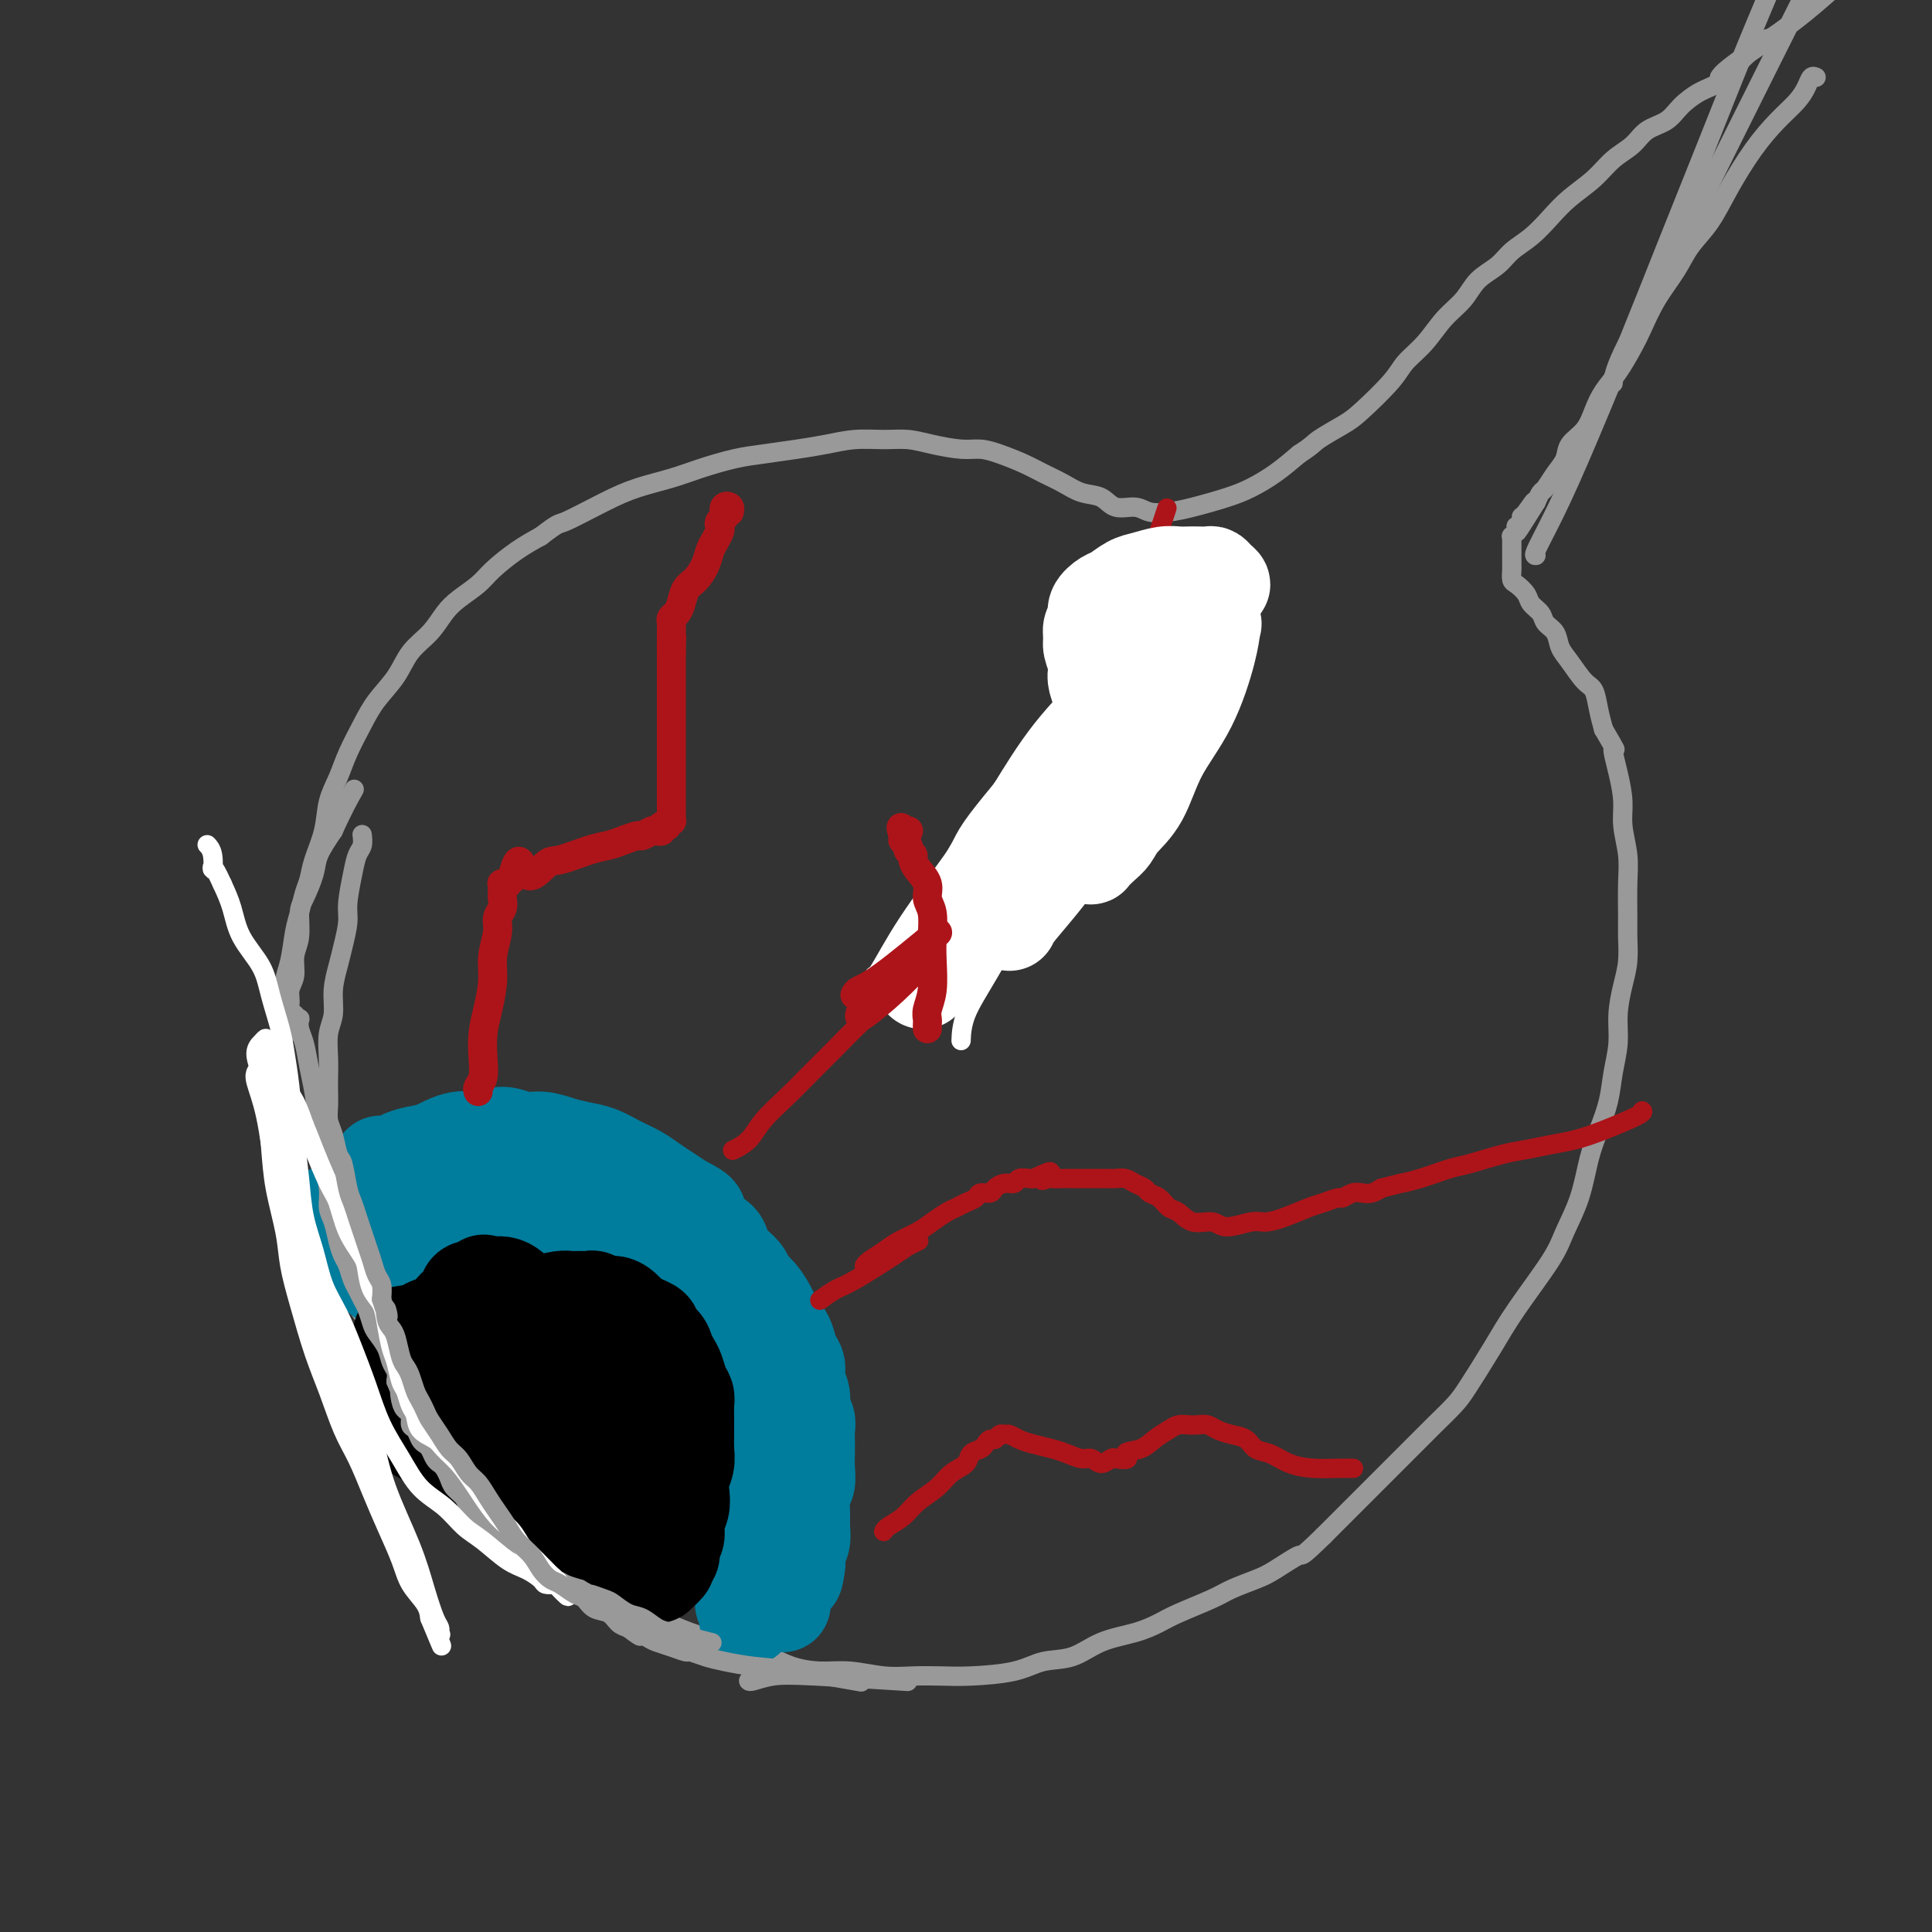 <svg viewBox='0 0 400 400' version='1.1' xmlns='http://www.w3.org/2000/svg' xmlns:xlink='http://www.w3.org/1999/xlink'><rect x="0" y="0" width="400" height="400" fill="#333333" stroke="none"/><g fill='none' stroke='#999999' stroke-width='4' stroke-linecap='round' stroke-linejoin='round'><path d='M58,211c0.032,0.193 0.064,0.385 0,0c-0.064,-0.385 -0.224,-1.348 0,-2c0.224,-0.652 0.834,-0.991 1,-2c0.166,-1.009 -0.110,-2.686 0,-4c0.110,-1.314 0.607,-2.266 1,-4c0.393,-1.734 0.682,-4.251 1,-6c0.318,-1.749 0.667,-2.731 1,-4c0.333,-1.269 0.652,-2.824 1,-4c0.348,-1.176 0.726,-1.973 1,-3c0.274,-1.027 0.443,-2.285 1,-4c0.557,-1.715 1.503,-3.886 2,-6c0.497,-2.114 0.543,-4.171 1,-6c0.457,-1.829 1.323,-3.429 2,-5c0.677,-1.571 1.166,-3.112 2,-5c0.834,-1.888 2.012,-4.121 3,-6c0.988,-1.879 1.787,-3.402 3,-5c1.213,-1.598 2.841,-3.270 4,-5c1.159,-1.730 1.851,-3.516 3,-5c1.149,-1.484 2.756,-2.665 4,-4c1.244,-1.335 2.124,-2.826 3,-4c0.876,-1.174 1.749,-2.033 3,-3c1.251,-0.967 2.882,-2.043 4,-3c1.118,-0.957 1.724,-1.796 3,-3c1.276,-1.204 3.222,-2.773 5,-4c1.778,-1.227 3.389,-2.114 5,-3'/><path d='M112,111c3.829,-2.954 3.403,-2.338 5,-3c1.597,-0.662 5.217,-2.601 8,-4c2.783,-1.399 4.731,-2.259 7,-3c2.269,-0.741 4.861,-1.365 7,-2c2.139,-0.635 3.827,-1.283 6,-2c2.173,-0.717 4.831,-1.502 7,-2c2.169,-0.498 3.850,-0.708 6,-1c2.150,-0.292 4.770,-0.668 7,-1c2.230,-0.332 4.072,-0.622 6,-1c1.928,-0.378 3.944,-0.843 6,-1c2.056,-0.157 4.153,-0.004 6,0c1.847,0.004 3.444,-0.140 5,0c1.556,0.140 3.070,0.565 5,1c1.930,0.435 4.277,0.879 6,1c1.723,0.121 2.824,-0.081 4,0c1.176,0.081 2.428,0.446 4,1c1.572,0.554 3.464,1.299 5,2c1.536,0.701 2.717,1.358 4,2c1.283,0.642 2.668,1.267 4,2c1.332,0.733 2.610,1.573 4,2c1.390,0.427 2.892,0.441 4,1c1.108,0.559 1.823,1.664 3,2c1.177,0.336 2.817,-0.098 4,0c1.183,0.098 1.908,0.729 3,1c1.092,0.271 2.553,0.184 4,0c1.447,-0.184 2.882,-0.464 5,-1c2.118,-0.536 4.918,-1.329 7,-2c2.082,-0.671 3.445,-1.219 5,-2c1.555,-0.781 3.301,-1.795 5,-3c1.699,-1.205 3.349,-2.603 5,-4'/><path d='M269,94c2.964,-1.916 2.876,-2.206 4,-3c1.124,-0.794 3.462,-2.090 5,-3c1.538,-0.910 2.276,-1.433 4,-3c1.724,-1.567 4.433,-4.179 6,-6c1.567,-1.821 1.993,-2.851 3,-4c1.007,-1.149 2.594,-2.418 4,-4c1.406,-1.582 2.630,-3.477 4,-5c1.370,-1.523 2.887,-2.675 4,-4c1.113,-1.325 1.823,-2.822 3,-4c1.177,-1.178 2.820,-2.037 4,-3c1.180,-0.963 1.897,-2.031 3,-3c1.103,-0.969 2.590,-1.838 4,-3c1.410,-1.162 2.741,-2.618 4,-4c1.259,-1.382 2.447,-2.692 4,-4c1.553,-1.308 3.473,-2.615 5,-4c1.527,-1.385 2.662,-2.849 4,-4c1.338,-1.151 2.878,-1.989 4,-3c1.122,-1.011 1.826,-2.195 3,-3c1.174,-0.805 2.818,-1.231 4,-2c1.182,-0.769 1.902,-1.882 3,-3c1.098,-1.118 2.574,-2.240 4,-3c1.426,-0.760 2.801,-1.159 4,-2c1.199,-0.841 2.223,-2.124 3,-3c0.777,-0.876 1.307,-1.345 2,-2c0.693,-0.655 1.548,-1.496 2,-2c0.452,-0.504 0.499,-0.671 1,-1c0.501,-0.329 1.455,-0.820 2,-1c0.545,-0.180 0.682,-0.048 1,0c0.318,0.048 0.816,0.013 1,0c0.184,-0.013 0.052,-0.004 0,0c-0.052,0.004 -0.026,0.002 0,0'/><path d='M376,16c-0.346,-0.159 -0.692,-0.317 -1,0c-0.308,0.317 -0.578,1.111 -1,2c-0.422,0.889 -0.997,1.875 -2,3c-1.003,1.125 -2.436,2.390 -4,4c-1.564,1.610 -3.261,3.566 -5,6c-1.739,2.434 -3.522,5.345 -5,8c-1.478,2.655 -2.651,5.053 -4,7c-1.349,1.947 -2.874,3.443 -4,5c-1.126,1.557 -1.851,3.175 -3,5c-1.149,1.825 -2.720,3.856 -4,6c-1.280,2.144 -2.269,4.400 -3,6c-0.731,1.600 -1.206,2.543 -2,4c-0.794,1.457 -1.908,3.429 -3,5c-1.092,1.571 -2.162,2.742 -3,4c-0.838,1.258 -1.446,2.605 -2,4c-0.554,1.395 -1.055,2.840 -2,4c-0.945,1.160 -2.333,2.036 -3,3c-0.667,0.964 -0.612,2.015 -1,3c-0.388,0.985 -1.217,1.903 -2,3c-0.783,1.097 -1.518,2.372 -2,3c-0.482,0.628 -0.709,0.608 -1,1c-0.291,0.392 -0.645,1.196 -1,2'/><path d='M318,104c-7.145,11.472 -2.507,3.652 -1,1c1.507,-2.652 -0.118,-0.137 -1,1c-0.882,1.137 -1.020,0.896 -1,1c0.020,0.104 0.198,0.554 0,1c-0.198,0.446 -0.771,0.889 -1,1c-0.229,0.111 -0.114,-0.111 0,0c0.114,0.111 0.227,0.555 0,1c-0.227,0.445 -0.793,0.893 -1,1c-0.207,0.107 -0.056,-0.126 0,0c0.056,0.126 0.015,0.612 0,1c-0.015,0.388 -0.004,0.677 0,1c0.004,0.323 0.001,0.678 0,1c-0.001,0.322 -0.000,0.610 0,1c0.000,0.390 -0.000,0.882 0,1c0.000,0.118 0.002,-0.138 0,0c-0.002,0.138 -0.008,0.670 0,1c0.008,0.330 0.028,0.459 0,1c-0.028,0.541 -0.106,1.496 0,2c0.106,0.504 0.394,0.558 1,1c0.606,0.442 1.528,1.272 2,2c0.472,0.728 0.493,1.353 1,2c0.507,0.647 1.500,1.316 2,2c0.500,0.684 0.508,1.385 1,2c0.492,0.615 1.469,1.146 2,2c0.531,0.854 0.614,2.030 1,3c0.386,0.970 1.073,1.732 2,3c0.927,1.268 2.094,3.041 3,4c0.906,0.959 1.552,1.104 2,2c0.448,0.896 0.700,2.542 1,4c0.300,1.458 0.650,2.729 1,4'/><path d='M332,151c3.349,5.789 2.222,3.762 2,4c-0.222,0.238 0.462,2.742 1,5c0.538,2.258 0.929,4.271 1,6c0.071,1.729 -0.177,3.174 0,5c0.177,1.826 0.780,4.031 1,6c0.220,1.969 0.056,3.701 0,6c-0.056,2.299 -0.005,5.166 0,7c0.005,1.834 -0.036,2.635 0,4c0.036,1.365 0.150,3.294 0,5c-0.150,1.706 -0.564,3.189 -1,5c-0.436,1.811 -0.893,3.950 -1,6c-0.107,2.050 0.137,4.012 0,6c-0.137,1.988 -0.654,4.003 -1,6c-0.346,1.997 -0.519,3.976 -1,6c-0.481,2.024 -1.269,4.094 -2,6c-0.731,1.906 -1.406,3.649 -2,6c-0.594,2.351 -1.108,5.311 -2,8c-0.892,2.689 -2.161,5.108 -3,7c-0.839,1.892 -1.248,3.257 -3,6c-1.752,2.743 -4.846,6.863 -7,10c-2.154,3.137 -3.366,5.290 -5,8c-1.634,2.710 -3.690,5.978 -5,8c-1.310,2.022 -1.876,2.799 -3,4c-1.124,1.201 -2.807,2.827 -4,4c-1.193,1.173 -1.897,1.892 -3,3c-1.103,1.108 -2.605,2.606 -4,4c-1.395,1.394 -2.683,2.683 -4,4c-1.317,1.317 -2.662,2.662 -4,4c-1.338,1.338 -2.668,2.668 -4,4c-1.332,1.332 -2.666,2.666 -4,4'/><path d='M274,318c-5.052,4.926 -4.182,3.742 -5,4c-0.818,0.258 -3.325,1.960 -5,3c-1.675,1.040 -2.520,1.419 -4,2c-1.480,0.581 -3.597,1.363 -5,2c-1.403,0.637 -2.093,1.128 -4,2c-1.907,0.872 -5.033,2.125 -7,3c-1.967,0.875 -2.777,1.371 -4,2c-1.223,0.629 -2.861,1.390 -5,2c-2.139,0.610 -4.781,1.067 -7,2c-2.219,0.933 -4.016,2.341 -6,3c-1.984,0.659 -4.154,0.569 -6,1c-1.846,0.431 -3.369,1.385 -6,2c-2.631,0.615 -6.369,0.893 -9,1c-2.631,0.107 -4.155,0.043 -6,0c-1.845,-0.043 -4.012,-0.066 -6,0c-1.988,0.066 -3.798,0.221 -6,0c-2.202,-0.221 -4.797,-0.818 -7,-1c-2.203,-0.182 -4.012,0.050 -6,0c-1.988,-0.050 -4.153,-0.383 -6,-1c-1.847,-0.617 -3.376,-1.520 -5,-2c-1.624,-0.480 -3.342,-0.537 -5,-1c-1.658,-0.463 -3.257,-1.331 -5,-2c-1.743,-0.669 -3.631,-1.140 -6,-2c-2.369,-0.860 -5.220,-2.110 -7,-3c-1.780,-0.890 -2.488,-1.420 -4,-2c-1.512,-0.580 -3.828,-1.211 -6,-2c-2.172,-0.789 -4.201,-1.737 -6,-3c-1.799,-1.263 -3.369,-2.840 -5,-4c-1.631,-1.160 -3.323,-1.903 -5,-3c-1.677,-1.097 -3.338,-2.549 -5,-4'/><path d='M122,322c0.074,0.093 0.149,0.187 0,0c-0.149,-0.187 -0.521,-0.654 -1,-1c-0.479,-0.346 -1.066,-0.572 -2,-1c-0.934,-0.428 -2.217,-1.059 -4,-2c-1.783,-0.941 -4.066,-2.191 -6,-3c-1.934,-0.809 -3.519,-1.175 -5,-2c-1.481,-0.825 -2.858,-2.109 -4,-3c-1.142,-0.891 -2.050,-1.390 -3,-2c-0.950,-0.610 -1.941,-1.331 -3,-2c-1.059,-0.669 -2.186,-1.284 -3,-2c-0.814,-0.716 -1.316,-1.531 -2,-2c-0.684,-0.469 -1.549,-0.593 -2,-1c-0.451,-0.407 -0.488,-1.099 -1,-2c-0.512,-0.901 -1.499,-2.013 -2,-3c-0.501,-0.987 -0.515,-1.849 -1,-3c-0.485,-1.151 -1.439,-2.590 -2,-4c-0.561,-1.410 -0.728,-2.790 -1,-4c-0.272,-1.210 -0.650,-2.249 -1,-3c-0.350,-0.751 -0.674,-1.215 -1,-2c-0.326,-0.785 -0.654,-1.891 -1,-3c-0.346,-1.109 -0.708,-2.222 -1,-3c-0.292,-0.778 -0.512,-1.222 -1,-2c-0.488,-0.778 -1.244,-1.889 -2,-3'/><path d='M73,269c-2.207,-4.790 -1.225,-1.765 -1,-1c0.225,0.765 -0.307,-0.729 -1,-2c-0.693,-1.271 -1.548,-2.318 -2,-3c-0.452,-0.682 -0.502,-1.001 -1,-2c-0.498,-0.999 -1.444,-2.680 -2,-4c-0.556,-1.320 -0.723,-2.278 -1,-3c-0.277,-0.722 -0.665,-1.207 -1,-2c-0.335,-0.793 -0.616,-1.892 -1,-3c-0.384,-1.108 -0.872,-2.224 -1,-3c-0.128,-0.776 0.105,-1.212 0,-2c-0.105,-0.788 -0.549,-1.928 -1,-3c-0.451,-1.072 -0.909,-2.075 -1,-3c-0.091,-0.925 0.186,-1.774 0,-3c-0.186,-1.226 -0.836,-2.831 -1,-4c-0.164,-1.169 0.156,-1.902 0,-3c-0.156,-1.098 -0.789,-2.562 -1,-4c-0.211,-1.438 0.000,-2.849 0,-4c-0.000,-1.151 -0.211,-2.041 0,-3c0.211,-0.959 0.845,-1.988 1,-3c0.155,-1.012 -0.170,-2.006 0,-3c0.170,-0.994 0.834,-1.986 1,-3c0.166,-1.014 -0.166,-2.050 0,-3c0.166,-0.950 0.831,-1.813 1,-3c0.169,-1.187 -0.158,-2.698 0,-4c0.158,-1.302 0.800,-2.395 1,-4c0.200,-1.605 -0.043,-3.723 0,-5c0.043,-1.277 0.372,-1.713 1,-3c0.628,-1.287 1.554,-3.423 2,-5c0.446,-1.577 0.413,-2.593 1,-4c0.587,-1.407 1.793,-3.203 3,-5'/><path d='M69,172c1.978,-4.422 3.422,-6.978 4,-8c0.578,-1.022 0.289,-0.511 0,0'/></g>
<g fill='none' stroke='#007C9C' stroke-width='20' stroke-linecap='round' stroke-linejoin='round'><path d='M79,241c-0.184,-0.023 -0.368,-0.046 0,0c0.368,0.046 1.286,0.162 2,0c0.714,-0.162 1.222,-0.602 2,-1c0.778,-0.398 1.824,-0.752 3,-1c1.176,-0.248 2.481,-0.388 4,-1c1.519,-0.612 3.252,-1.696 5,-2c1.748,-0.304 3.510,0.170 5,0c1.490,-0.170 2.709,-0.985 4,-1c1.291,-0.015 2.655,0.769 4,1c1.345,0.231 2.669,-0.090 4,0c1.331,0.090 2.667,0.590 4,1c1.333,0.410 2.664,0.729 4,1c1.336,0.271 2.679,0.495 4,1c1.321,0.505 2.622,1.290 4,2c1.378,0.710 2.833,1.345 4,2c1.167,0.655 2.045,1.330 3,2c0.955,0.670 1.987,1.334 3,2c1.013,0.666 2.006,1.333 3,2'/><path d='M141,249c5.091,2.530 3.317,2.354 3,3c-0.317,0.646 0.822,2.112 2,3c1.178,0.888 2.395,1.197 3,2c0.605,0.803 0.599,2.101 1,3c0.401,0.899 1.211,1.400 2,2c0.789,0.600 1.558,1.300 2,2c0.442,0.700 0.556,1.399 1,2c0.444,0.601 1.218,1.104 2,2c0.782,0.896 1.571,2.183 2,3c0.429,0.817 0.497,1.162 1,2c0.503,0.838 1.440,2.167 2,3c0.560,0.833 0.743,1.170 1,2c0.257,0.830 0.590,2.151 1,3c0.410,0.849 0.898,1.224 1,2c0.102,0.776 -0.183,1.951 0,3c0.183,1.049 0.834,1.971 1,3c0.166,1.029 -0.151,2.166 0,3c0.151,0.834 0.772,1.367 1,2c0.228,0.633 0.062,1.367 0,2c-0.062,0.633 -0.020,1.165 0,2c0.020,0.835 0.020,1.974 0,3c-0.020,1.026 -0.058,1.940 0,3c0.058,1.060 0.213,2.266 0,3c-0.213,0.734 -0.793,0.997 -1,2c-0.207,1.003 -0.041,2.745 0,4c0.041,1.255 -0.041,2.024 0,3c0.041,0.976 0.207,2.158 0,3c-0.207,0.842 -0.786,1.342 -1,2c-0.214,0.658 -0.061,1.474 0,2c0.061,0.526 0.031,0.763 0,1'/><path d='M165,324c-0.531,4.493 -0.859,1.725 -1,1c-0.141,-0.725 -0.094,0.594 0,1c0.094,0.406 0.235,-0.101 0,0c-0.235,0.101 -0.848,0.811 -1,1c-0.152,0.189 0.155,-0.142 0,0c-0.155,0.142 -0.774,0.756 -1,1c-0.226,0.244 -0.061,0.118 0,0c0.061,-0.118 0.016,-0.229 0,0c-0.016,0.229 -0.004,0.797 0,1c0.004,0.203 0.001,0.039 0,0c-0.001,-0.039 -0.000,0.046 0,0c0.000,-0.046 0.000,-0.222 0,0c-0.000,0.222 -0.000,0.843 0,1c0.000,0.157 0.000,-0.150 0,0c-0.000,0.150 -0.000,0.758 0,1c0.000,0.242 -0.000,0.118 0,0c0.000,-0.118 0.000,-0.232 0,0c-0.000,0.232 -0.000,0.809 0,1c0.000,0.191 0.000,-0.003 0,0c-0.000,0.003 -0.001,0.203 0,0c0.001,-0.203 0.003,-0.807 0,-1c-0.003,-0.193 -0.011,0.027 0,0c0.011,-0.027 0.042,-0.299 0,-1c-0.042,-0.701 -0.155,-1.829 0,-3c0.155,-1.171 0.578,-2.386 1,-4c0.422,-1.614 0.842,-3.629 1,-5c0.158,-1.371 0.053,-2.100 0,-3c-0.053,-0.900 -0.053,-1.973 0,-3c0.053,-1.027 0.158,-2.008 0,-3c-0.158,-0.992 -0.579,-1.996 -1,-3'/><path d='M163,306c0.202,-4.413 0.206,-3.444 0,-4c-0.206,-0.556 -0.621,-2.636 -1,-4c-0.379,-1.364 -0.720,-2.011 -1,-3c-0.280,-0.989 -0.498,-2.320 -1,-4c-0.502,-1.680 -1.286,-3.710 -2,-5c-0.714,-1.290 -1.357,-1.840 -2,-3c-0.643,-1.160 -1.284,-2.931 -2,-4c-0.716,-1.069 -1.505,-1.437 -2,-2c-0.495,-0.563 -0.695,-1.319 -1,-2c-0.305,-0.681 -0.715,-1.285 -1,-2c-0.285,-0.715 -0.447,-1.542 -1,-2c-0.553,-0.458 -1.499,-0.546 -2,-1c-0.501,-0.454 -0.557,-1.272 -1,-2c-0.443,-0.728 -1.272,-1.364 -2,-2c-0.728,-0.636 -1.353,-1.272 -2,-2c-0.647,-0.728 -1.314,-1.547 -2,-2c-0.686,-0.453 -1.390,-0.541 -2,-1c-0.610,-0.459 -1.126,-1.289 -2,-2c-0.874,-0.711 -2.106,-1.304 -3,-2c-0.894,-0.696 -1.451,-1.497 -2,-2c-0.549,-0.503 -1.092,-0.708 -2,-1c-0.908,-0.292 -2.183,-0.670 -3,-1c-0.817,-0.330 -1.178,-0.610 -2,-1c-0.822,-0.390 -2.107,-0.889 -3,-1c-0.893,-0.111 -1.396,0.166 -2,0c-0.604,-0.166 -1.311,-0.777 -2,-1c-0.689,-0.223 -1.360,-0.060 -2,0c-0.640,0.060 -1.249,0.016 -2,0c-0.751,-0.016 -1.643,-0.005 -3,0c-1.357,0.005 -3.178,0.002 -5,0'/><path d='M105,250c-2.945,0.006 -2.308,0.523 -3,1c-0.692,0.477 -2.713,0.916 -4,1c-1.287,0.084 -1.840,-0.188 -3,0c-1.160,0.188 -2.927,0.835 -4,1c-1.073,0.165 -1.453,-0.152 -2,0c-0.547,0.152 -1.261,0.773 -2,1c-0.739,0.227 -1.505,0.061 -2,0c-0.495,-0.061 -0.721,-0.017 -1,0c-0.279,0.017 -0.611,0.006 -1,0c-0.389,-0.006 -0.836,-0.005 -1,0c-0.164,0.005 -0.045,0.016 0,0c0.045,-0.016 0.015,-0.060 0,0c-0.015,0.060 -0.015,0.223 0,0c0.015,-0.223 0.044,-0.834 0,-1c-0.044,-0.166 -0.161,0.111 0,0c0.161,-0.111 0.599,-0.611 1,-1c0.401,-0.389 0.766,-0.667 1,-1c0.234,-0.333 0.338,-0.720 1,-1c0.662,-0.280 1.884,-0.452 3,-1c1.116,-0.548 2.128,-1.471 3,-2c0.872,-0.529 1.605,-0.664 3,-1c1.395,-0.336 3.454,-0.874 5,-1c1.546,-0.126 2.580,0.161 4,0c1.420,-0.161 3.226,-0.771 5,-1c1.774,-0.229 3.516,-0.077 5,0c1.484,0.077 2.710,0.079 4,0c1.290,-0.079 2.645,-0.238 4,0c1.355,0.238 2.711,0.872 4,1c1.289,0.128 2.511,-0.249 4,0c1.489,0.249 3.244,1.125 5,2'/><path d='M134,247c5.938,0.506 3.282,0.771 3,1c-0.282,0.229 1.811,0.420 3,1c1.189,0.580 1.473,1.547 2,2c0.527,0.453 1.297,0.392 2,1c0.703,0.608 1.339,1.885 2,3c0.661,1.115 1.346,2.067 2,3c0.654,0.933 1.277,1.848 2,3c0.723,1.152 1.545,2.540 2,4c0.455,1.460 0.541,2.991 1,4c0.459,1.009 1.290,1.495 2,3c0.710,1.505 1.301,4.030 2,6c0.699,1.970 1.508,3.386 2,5c0.492,1.614 0.667,3.424 1,5c0.333,1.576 0.822,2.916 1,4c0.178,1.084 0.044,1.911 0,3c-0.044,1.089 0.003,2.440 0,4c-0.003,1.560 -0.056,3.328 0,5c0.056,1.672 0.221,3.249 0,5c-0.221,1.751 -0.829,3.676 -1,5c-0.171,1.324 0.094,2.045 0,3c-0.094,0.955 -0.546,2.142 -1,3c-0.454,0.858 -0.910,1.385 -1,2c-0.090,0.615 0.187,1.316 0,2c-0.187,0.684 -0.839,1.350 -1,2c-0.161,0.650 0.167,1.284 0,2c-0.167,0.716 -0.829,1.515 -1,2c-0.171,0.485 0.150,0.656 0,1c-0.150,0.344 -0.771,0.862 -1,1c-0.229,0.138 -0.065,-0.103 0,0c0.065,0.103 0.033,0.552 0,1'/><path d='M155,333c-0.866,3.776 -0.032,1.217 0,0c0.032,-1.217 -0.738,-1.091 -1,-1c-0.262,0.091 -0.015,0.147 0,0c0.015,-0.147 -0.204,-0.496 0,-1c0.204,-0.504 0.829,-1.162 1,-2c0.171,-0.838 -0.112,-1.857 0,-3c0.112,-1.143 0.618,-2.409 1,-4c0.382,-1.591 0.640,-3.507 1,-5c0.360,-1.493 0.823,-2.561 1,-4c0.177,-1.439 0.069,-3.247 0,-5c-0.069,-1.753 -0.099,-3.450 0,-6c0.099,-2.550 0.326,-5.952 0,-9c-0.326,-3.048 -1.205,-5.741 -2,-8c-0.795,-2.259 -1.508,-4.085 -2,-6c-0.492,-1.915 -0.765,-3.920 -1,-5c-0.235,-1.080 -0.432,-1.234 -1,-2c-0.568,-0.766 -1.506,-2.144 -2,-3c-0.494,-0.856 -0.544,-1.189 -1,-2c-0.456,-0.811 -1.318,-2.100 -2,-3c-0.682,-0.900 -1.186,-1.410 -2,-2c-0.814,-0.590 -1.940,-1.261 -3,-2c-1.060,-0.739 -2.055,-1.546 -3,-2c-0.945,-0.454 -1.841,-0.555 -3,-1c-1.159,-0.445 -2.582,-1.232 -4,-2c-1.418,-0.768 -2.830,-1.515 -4,-2c-1.170,-0.485 -2.098,-0.707 -3,-1c-0.902,-0.293 -1.778,-0.656 -3,-1c-1.222,-0.344 -2.791,-0.670 -4,-1c-1.209,-0.330 -2.060,-0.666 -3,-1c-0.940,-0.334 -1.970,-0.667 -3,-1'/><path d='M112,248c-4.940,-1.790 -3.788,-1.264 -4,-1c-0.212,0.264 -1.786,0.267 -3,0c-1.214,-0.267 -2.069,-0.803 -3,-1c-0.931,-0.197 -1.939,-0.054 -3,0c-1.061,0.054 -2.175,0.018 -3,0c-0.825,-0.018 -1.363,-0.019 -2,0c-0.637,0.019 -1.375,0.058 -2,0c-0.625,-0.058 -1.137,-0.213 -2,0c-0.863,0.213 -2.077,0.793 -3,1c-0.923,0.207 -1.557,0.041 -2,0c-0.443,-0.041 -0.696,0.041 -1,0c-0.304,-0.041 -0.658,-0.207 -1,0c-0.342,0.207 -0.670,0.788 -1,1c-0.330,0.212 -0.662,0.056 -1,0c-0.338,-0.056 -0.683,-0.011 -1,0c-0.317,0.011 -0.606,-0.011 -1,0c-0.394,0.011 -0.894,0.055 -1,0c-0.106,-0.055 0.182,-0.208 0,0c-0.182,0.208 -0.833,0.777 -1,1c-0.167,0.223 0.152,0.100 0,0c-0.152,-0.100 -0.774,-0.179 -1,0c-0.226,0.179 -0.057,0.614 0,1c0.057,0.386 0.000,0.722 0,1c-0.000,0.278 0.057,0.497 0,1c-0.057,0.503 -0.226,1.290 0,2c0.226,0.710 0.848,1.342 1,2c0.152,0.658 -0.165,1.341 0,2c0.165,0.659 0.814,1.293 1,2c0.186,0.707 -0.090,1.488 0,2c0.090,0.512 0.545,0.756 1,1'/><path d='M79,263c0.094,2.486 -0.170,1.199 0,1c0.170,-0.199 0.773,0.688 1,1c0.227,0.312 0.076,0.047 0,0c-0.076,-0.047 -0.077,0.124 0,0c0.077,-0.124 0.232,-0.544 0,-1c-0.232,-0.456 -0.850,-0.948 -1,-1c-0.150,-0.052 0.167,0.337 0,0c-0.167,-0.337 -0.818,-1.398 -1,-2c-0.182,-0.602 0.106,-0.743 0,-1c-0.106,-0.257 -0.606,-0.628 -1,-1c-0.394,-0.372 -0.683,-0.744 -1,-1c-0.317,-0.256 -0.662,-0.397 -1,-1c-0.338,-0.603 -0.669,-1.668 -1,-2c-0.331,-0.332 -0.662,0.070 -1,0c-0.338,-0.070 -0.683,-0.611 -1,-1c-0.317,-0.389 -0.607,-0.626 -1,-1c-0.393,-0.374 -0.890,-0.886 -1,-1c-0.110,-0.114 0.167,0.169 0,0c-0.167,-0.169 -0.777,-0.791 -1,-1c-0.223,-0.209 -0.060,-0.004 0,0c0.060,0.004 0.016,-0.191 0,0c-0.016,0.191 -0.005,0.769 0,1c0.005,0.231 0.002,0.116 0,0'/></g>
<g fill='none' stroke='#000000' stroke-width='20' stroke-linecap='round' stroke-linejoin='round'><path d='M95,275c0.262,0.089 0.524,0.179 1,0c0.476,-0.179 1.165,-0.625 2,-1c0.835,-0.375 1.817,-0.679 3,-1c1.183,-0.321 2.568,-0.660 4,-1c1.432,-0.340 2.911,-0.680 4,-1c1.089,-0.320 1.787,-0.621 3,-1c1.213,-0.379 2.940,-0.835 4,-1c1.060,-0.165 1.453,-0.040 2,0c0.547,0.040 1.249,-0.004 2,0c0.751,0.004 1.552,0.056 2,0c0.448,-0.056 0.543,-0.218 1,0c0.457,0.218 1.277,0.818 2,1c0.723,0.182 1.348,-0.054 2,0c0.652,0.054 1.329,0.399 2,1c0.671,0.601 1.334,1.457 2,2c0.666,0.543 1.333,0.771 2,1'/><path d='M133,274c2.974,1.130 1.910,1.457 2,2c0.090,0.543 1.333,1.304 2,2c0.667,0.696 0.757,1.327 1,2c0.243,0.673 0.640,1.387 1,2c0.360,0.613 0.685,1.126 1,2c0.315,0.874 0.620,2.108 1,3c0.380,0.892 0.834,1.442 1,2c0.166,0.558 0.044,1.125 0,2c-0.044,0.875 -0.011,2.057 0,3c0.011,0.943 -0.001,1.645 0,2c0.001,0.355 0.014,0.363 0,1c-0.014,0.637 -0.055,1.903 0,3c0.055,1.097 0.207,2.026 0,3c-0.207,0.974 -0.772,1.994 -1,3c-0.228,1.006 -0.118,1.998 0,3c0.118,1.002 0.243,2.012 0,3c-0.243,0.988 -0.854,1.952 -1,3c-0.146,1.048 0.172,2.178 0,3c-0.172,0.822 -0.835,1.334 -1,2c-0.165,0.666 0.167,1.484 0,2c-0.167,0.516 -0.833,0.731 -1,1c-0.167,0.269 0.166,0.594 0,1c-0.166,0.406 -0.832,0.893 -1,1c-0.168,0.107 0.162,-0.168 0,0c-0.162,0.168 -0.817,0.778 -1,1c-0.183,0.222 0.106,0.057 0,0c-0.106,-0.057 -0.606,-0.005 -1,0c-0.394,0.005 -0.683,-0.037 -1,0c-0.317,0.037 -0.662,0.153 -1,0c-0.338,-0.153 -0.669,-0.577 -1,-1'/><path d='M132,325c-1.394,0.332 -1.378,-0.337 -2,-1c-0.622,-0.663 -1.881,-1.318 -3,-2c-1.119,-0.682 -2.098,-1.390 -3,-2c-0.902,-0.610 -1.729,-1.121 -3,-2c-1.271,-0.879 -2.988,-2.125 -4,-3c-1.012,-0.875 -1.320,-1.379 -2,-2c-0.680,-0.621 -1.733,-1.360 -3,-2c-1.267,-0.640 -2.748,-1.179 -4,-2c-1.252,-0.821 -2.276,-1.922 -4,-3c-1.724,-1.078 -4.150,-2.134 -6,-3c-1.850,-0.866 -3.125,-1.542 -4,-2c-0.875,-0.458 -1.349,-0.696 -2,-1c-0.651,-0.304 -1.480,-0.673 -2,-1c-0.520,-0.327 -0.732,-0.612 -1,-1c-0.268,-0.388 -0.594,-0.880 -1,-1c-0.406,-0.120 -0.893,0.134 -1,0c-0.107,-0.134 0.167,-0.654 0,-1c-0.167,-0.346 -0.774,-0.519 -1,-1c-0.226,-0.481 -0.072,-1.272 0,-2c0.072,-0.728 0.060,-1.395 0,-2c-0.060,-0.605 -0.168,-1.148 0,-2c0.168,-0.852 0.612,-2.014 1,-3c0.388,-0.986 0.719,-1.797 1,-3c0.281,-1.203 0.513,-2.797 1,-4c0.487,-1.203 1.229,-2.014 2,-3c0.771,-0.986 1.571,-2.145 2,-3c0.429,-0.855 0.486,-1.404 1,-2c0.514,-0.596 1.485,-1.237 2,-2c0.515,-0.763 0.576,-1.646 1,-2c0.424,-0.354 1.212,-0.177 2,0'/><path d='M99,267c1.722,-2.082 1.028,-1.288 1,-1c-0.028,0.288 0.612,0.069 1,0c0.388,-0.069 0.526,0.012 1,0c0.474,-0.012 1.286,-0.116 2,0c0.714,0.116 1.332,0.454 2,1c0.668,0.546 1.386,1.300 2,2c0.614,0.700 1.122,1.345 2,3c0.878,1.655 2.125,4.319 3,6c0.875,1.681 1.379,2.379 2,4c0.621,1.621 1.359,4.166 2,6c0.641,1.834 1.184,2.956 2,4c0.816,1.044 1.906,2.009 3,3c1.094,0.991 2.191,2.009 3,3c0.809,0.991 1.330,1.954 2,3c0.670,1.046 1.490,2.174 2,3c0.510,0.826 0.710,1.349 1,2c0.290,0.651 0.670,1.428 1,2c0.330,0.572 0.610,0.939 1,1c0.390,0.061 0.889,-0.183 1,0c0.111,0.183 -0.165,0.793 0,1c0.165,0.207 0.772,0.011 1,0c0.228,-0.011 0.077,0.164 0,0c-0.077,-0.164 -0.082,-0.666 0,-1c0.082,-0.334 0.249,-0.501 0,-1c-0.249,-0.499 -0.915,-1.330 -2,-2c-1.085,-0.670 -2.589,-1.180 -4,-2c-1.411,-0.820 -2.729,-1.952 -4,-3c-1.271,-1.048 -2.496,-2.013 -4,-3c-1.504,-0.987 -3.287,-1.996 -5,-3c-1.713,-1.004 -3.357,-2.002 -5,-3'/><path d='M110,292c-4.334,-2.450 -4.170,-1.574 -5,-2c-0.830,-0.426 -2.653,-2.153 -4,-3c-1.347,-0.847 -2.217,-0.815 -3,-1c-0.783,-0.185 -1.478,-0.586 -2,-1c-0.522,-0.414 -0.871,-0.841 -1,-1c-0.129,-0.159 -0.038,-0.050 0,0c0.038,0.050 0.022,0.043 0,0c-0.022,-0.043 -0.051,-0.121 0,0c0.051,0.121 0.182,0.441 1,1c0.818,0.559 2.322,1.357 4,2c1.678,0.643 3.529,1.131 5,2c1.471,0.869 2.562,2.118 4,3c1.438,0.882 3.225,1.398 5,2c1.775,0.602 3.540,1.289 5,2c1.460,0.711 2.616,1.444 4,2c1.384,0.556 2.998,0.935 4,1c1.002,0.065 1.393,-0.183 2,0c0.607,0.183 1.430,0.796 2,1c0.570,0.204 0.886,-0.000 1,0c0.114,0.000 0.027,0.205 0,0c-0.027,-0.205 0.005,-0.819 0,-1c-0.005,-0.181 -0.047,0.072 0,0c0.047,-0.072 0.181,-0.469 0,-1c-0.181,-0.531 -0.678,-1.195 -1,-2c-0.322,-0.805 -0.467,-1.749 -1,-3c-0.533,-1.251 -1.452,-2.808 -2,-4c-0.548,-1.192 -0.724,-2.021 -1,-3c-0.276,-0.979 -0.651,-2.110 -1,-3c-0.349,-0.890 -0.671,-1.540 -1,-2c-0.329,-0.460 -0.664,-0.730 -1,-1'/><path d='M124,280c-1.266,-3.503 -0.931,-2.262 -1,-2c-0.069,0.262 -0.542,-0.456 -1,-1c-0.458,-0.544 -0.900,-0.915 -1,-1c-0.100,-0.085 0.142,0.117 0,0c-0.142,-0.117 -0.667,-0.553 -1,-1c-0.333,-0.447 -0.474,-0.904 -1,-1c-0.526,-0.096 -1.438,0.170 -2,0c-0.562,-0.170 -0.773,-0.777 -1,-1c-0.227,-0.223 -0.471,-0.061 -1,0c-0.529,0.061 -1.342,0.020 -2,0c-0.658,-0.020 -1.162,-0.021 -2,0c-0.838,0.021 -2.010,0.062 -3,0c-0.990,-0.062 -1.798,-0.228 -3,0c-1.202,0.228 -2.797,0.849 -4,1c-1.203,0.151 -2.014,-0.170 -3,0c-0.986,0.170 -2.148,0.829 -3,1c-0.852,0.171 -1.394,-0.147 -2,0c-0.606,0.147 -1.277,0.758 -2,1c-0.723,0.242 -1.499,0.117 -2,0c-0.501,-0.117 -0.727,-0.224 -1,0c-0.273,0.224 -0.594,0.778 -1,1c-0.406,0.222 -0.897,0.112 -1,0c-0.103,-0.112 0.183,-0.225 0,0c-0.183,0.225 -0.835,0.788 -1,1c-0.165,0.212 0.156,0.072 0,0c-0.156,-0.072 -0.788,-0.074 -1,0c-0.212,0.074 -0.005,0.226 0,0c0.005,-0.226 -0.191,-0.830 0,-1c0.191,-0.170 0.769,0.094 1,0c0.231,-0.094 0.116,-0.547 0,-1'/><path d='M85,276c-4.194,0.508 -0.677,0.277 1,0c1.677,-0.277 1.516,-0.600 2,-1c0.484,-0.400 1.613,-0.878 3,-1c1.387,-0.122 3.032,0.111 5,0c1.968,-0.111 4.260,-0.566 6,-1c1.740,-0.434 2.926,-0.848 4,-1c1.074,-0.152 2.034,-0.041 3,0c0.966,0.041 1.939,0.014 3,0c1.061,-0.014 2.209,-0.015 3,0c0.791,0.015 1.223,0.046 2,0c0.777,-0.046 1.899,-0.168 3,0c1.101,0.168 2.182,0.625 3,1c0.818,0.375 1.374,0.666 2,1c0.626,0.334 1.322,0.711 2,1c0.678,0.289 1.337,0.490 2,1c0.663,0.510 1.329,1.329 2,2c0.671,0.671 1.346,1.196 2,2c0.654,0.804 1.285,1.888 2,3c0.715,1.112 1.512,2.252 2,3c0.488,0.748 0.666,1.105 1,2c0.334,0.895 0.825,2.327 1,3c0.175,0.673 0.033,0.588 0,1c-0.033,0.412 0.044,1.321 0,2c-0.044,0.679 -0.207,1.129 0,2c0.207,0.871 0.784,2.161 1,3c0.216,0.839 0.072,1.225 0,2c-0.072,0.775 -0.071,1.940 0,3c0.071,1.060 0.211,2.016 0,3c-0.211,0.984 -0.775,1.995 -1,3c-0.225,1.005 -0.113,2.002 0,3'/><path d='M139,313c0.004,3.970 0.015,2.895 0,3c-0.015,0.105 -0.057,1.390 0,2c0.057,0.610 0.212,0.546 0,1c-0.212,0.454 -0.793,1.427 -1,2c-0.207,0.573 -0.041,0.746 0,1c0.041,0.254 -0.041,0.590 0,1c0.041,0.410 0.207,0.894 0,1c-0.207,0.106 -0.788,-0.168 -1,0c-0.212,0.168 -0.057,0.776 0,1c0.057,0.224 0.016,0.064 0,0c-0.016,-0.064 -0.008,-0.032 0,0'/></g>
<g fill='none' stroke='#AD1419' stroke-width='6' stroke-linecap='round' stroke-linejoin='round'><path d='M99,226c-0.112,-0.285 -0.223,-0.570 0,-1c0.223,-0.430 0.782,-1.006 1,-2c0.218,-0.994 0.096,-2.407 0,-4c-0.096,-1.593 -0.165,-3.368 0,-5c0.165,-1.632 0.565,-3.123 1,-5c0.435,-1.877 0.905,-4.141 1,-6c0.095,-1.859 -0.185,-3.314 0,-5c0.185,-1.686 0.834,-3.605 1,-5c0.166,-1.395 -0.152,-2.268 0,-3c0.152,-0.732 0.773,-1.324 1,-2c0.227,-0.676 0.061,-1.435 0,-2c-0.061,-0.565 -0.016,-0.935 0,-1c0.016,-0.065 0.005,0.175 0,0c-0.005,-0.175 -0.002,-0.765 0,-1c0.002,-0.235 0.005,-0.116 0,0c-0.005,0.116 -0.016,0.228 0,0c0.016,-0.228 0.060,-0.796 0,-1c-0.060,-0.204 -0.222,-0.044 0,0c0.222,0.044 0.829,-0.027 1,0c0.171,0.027 -0.094,0.150 0,0c0.094,-0.150 0.547,-0.575 1,-1'/><path d='M106,182c1.546,-6.920 1.912,-2.222 3,-1c1.088,1.222 2.899,-1.034 4,-2c1.101,-0.966 1.493,-0.641 3,-1c1.507,-0.359 4.129,-1.402 6,-2c1.871,-0.598 2.992,-0.752 4,-1c1.008,-0.248 1.905,-0.588 3,-1c1.095,-0.412 2.389,-0.894 3,-1c0.611,-0.106 0.541,0.164 1,0c0.459,-0.164 1.448,-0.762 2,-1c0.552,-0.238 0.669,-0.115 1,0c0.331,0.115 0.877,0.223 1,0c0.123,-0.223 -0.177,-0.777 0,-1c0.177,-0.223 0.832,-0.115 1,0c0.168,0.115 -0.151,0.238 0,0c0.151,-0.238 0.773,-0.836 1,-1c0.227,-0.164 0.061,0.107 0,0c-0.061,-0.107 -0.016,-0.591 0,-1c0.016,-0.409 0.004,-0.744 0,-1c-0.004,-0.256 -0.001,-0.435 0,-1c0.001,-0.565 0.000,-1.518 0,-3c-0.000,-1.482 -0.000,-3.492 0,-5c0.000,-1.508 0.000,-2.512 0,-4c-0.000,-1.488 -0.000,-3.458 0,-5c0.000,-1.542 0.000,-2.654 0,-4c-0.000,-1.346 -0.000,-2.924 0,-4c0.000,-1.076 0.000,-1.650 0,-2c-0.000,-0.350 -0.000,-0.475 0,-1c0.000,-0.525 0.000,-1.449 0,-2c-0.000,-0.551 -0.000,-0.729 0,-1c0.000,-0.271 0.000,-0.636 0,-1'/><path d='M139,135c0.155,-5.736 0.041,-2.077 0,-1c-0.041,1.077 -0.011,-0.429 0,-1c0.011,-0.571 0.003,-0.209 0,0c-0.003,0.209 -0.001,0.263 0,0c0.001,-0.263 0.000,-0.844 0,-1c-0.000,-0.156 -0.001,0.113 0,0c0.001,-0.113 0.003,-0.607 0,-1c-0.003,-0.393 -0.012,-0.685 0,-1c0.012,-0.315 0.044,-0.655 0,-1c-0.044,-0.345 -0.164,-0.696 0,-1c0.164,-0.304 0.611,-0.559 1,-1c0.389,-0.441 0.720,-1.066 1,-2c0.280,-0.934 0.509,-2.175 1,-3c0.491,-0.825 1.246,-1.233 2,-2c0.754,-0.767 1.509,-1.893 2,-3c0.491,-1.107 0.719,-2.195 1,-3c0.281,-0.805 0.615,-1.329 1,-2c0.385,-0.671 0.821,-1.490 1,-2c0.179,-0.510 0.101,-0.710 0,-1c-0.101,-0.290 -0.224,-0.670 0,-1c0.224,-0.330 0.796,-0.611 1,-1c0.204,-0.389 0.041,-0.885 0,-1c-0.041,-0.115 0.042,0.152 0,0c-0.042,-0.152 -0.207,-0.721 0,-1c0.207,-0.279 0.787,-0.267 1,0c0.213,0.267 0.061,0.791 0,1c-0.061,0.209 -0.030,0.105 0,0'/></g>
<g fill='none' stroke='#AD1419' stroke-width='4' stroke-linecap='round' stroke-linejoin='round'><path d='M179,262c-0.039,0.065 -0.078,0.131 0,0c0.078,-0.131 0.275,-0.457 1,-1c0.725,-0.543 1.980,-1.301 3,-2c1.020,-0.699 1.806,-1.339 3,-2c1.194,-0.661 2.795,-1.343 4,-2c1.205,-0.657 2.015,-1.289 3,-2c0.985,-0.711 2.147,-1.501 3,-2c0.853,-0.499 1.398,-0.707 2,-1c0.602,-0.293 1.260,-0.670 2,-1c0.740,-0.330 1.563,-0.614 2,-1c0.437,-0.386 0.488,-0.873 1,-1c0.512,-0.127 1.484,0.106 2,0c0.516,-0.106 0.576,-0.550 1,-1c0.424,-0.450 1.213,-0.905 2,-1c0.787,-0.095 1.572,0.170 2,0c0.428,-0.170 0.500,-0.777 1,-1c0.500,-0.223 1.429,-0.064 2,0c0.571,0.064 0.786,0.032 1,0'/><path d='M214,244c5.816,-2.785 2.857,-0.746 2,0c-0.857,0.746 0.390,0.200 1,0c0.610,-0.200 0.585,-0.054 1,0c0.415,0.054 1.270,0.014 2,0c0.730,-0.014 1.336,-0.004 2,0c0.664,0.004 1.385,0.000 2,0c0.615,-0.000 1.123,0.003 2,0c0.877,-0.003 2.123,-0.012 3,0c0.877,0.012 1.386,0.045 2,0c0.614,-0.045 1.333,-0.168 2,0c0.667,0.168 1.281,0.626 2,1c0.719,0.374 1.543,0.662 2,1c0.457,0.338 0.547,0.725 1,1c0.453,0.275 1.269,0.436 2,1c0.731,0.564 1.376,1.529 2,2c0.624,0.471 1.227,0.448 2,1c0.773,0.552 1.714,1.679 3,2c1.286,0.321 2.915,-0.165 4,0c1.085,0.165 1.624,0.980 3,1c1.376,0.020 3.589,-0.754 5,-1c1.411,-0.246 2.021,0.035 3,0c0.979,-0.035 2.327,-0.387 4,-1c1.673,-0.613 3.670,-1.489 5,-2c1.330,-0.511 1.995,-0.659 3,-1c1.005,-0.341 2.352,-0.875 3,-1c0.648,-0.125 0.596,0.160 1,0c0.404,-0.160 1.263,-0.765 2,-1c0.737,-0.235 1.352,-0.102 2,0c0.648,0.102 1.328,0.172 2,0c0.672,-0.172 1.336,-0.586 2,-1'/><path d='M286,246c5.701,-1.434 3.953,-1.018 4,-1c0.047,0.018 1.891,-0.362 4,-1c2.109,-0.638 4.485,-1.533 6,-2c1.515,-0.467 2.168,-0.506 4,-1c1.832,-0.494 4.843,-1.444 7,-2c2.157,-0.556 3.461,-0.720 5,-1c1.539,-0.280 3.312,-0.678 5,-1c1.688,-0.322 3.289,-0.570 5,-1c1.711,-0.430 3.531,-1.043 6,-2c2.469,-0.957 5.588,-2.258 7,-3c1.412,-0.742 1.118,-0.926 1,-1c-0.118,-0.074 -0.059,-0.037 0,0'/><path d='M190,257c0.194,-0.090 0.387,-0.180 0,0c-0.387,0.180 -1.355,0.630 -2,1c-0.645,0.370 -0.968,0.659 -3,2c-2.032,1.341 -5.774,3.732 -8,5c-2.226,1.268 -2.937,1.412 -4,2c-1.063,0.588 -2.479,1.620 -3,2c-0.521,0.380 -0.149,0.109 0,0c0.149,-0.109 0.074,-0.054 0,0'/><path d='M152,238c-0.281,0.137 -0.562,0.274 0,0c0.562,-0.274 1.965,-0.960 3,-2c1.035,-1.040 1.700,-2.434 3,-4c1.300,-1.566 3.234,-3.304 5,-5c1.766,-1.696 3.364,-3.351 5,-5c1.636,-1.649 3.310,-3.294 5,-5c1.690,-1.706 3.397,-3.473 5,-5c1.603,-1.527 3.102,-2.814 4,-4c0.898,-1.186 1.196,-2.272 2,-3c0.804,-0.728 2.113,-1.098 3,-2c0.887,-0.902 1.350,-2.336 2,-3c0.650,-0.664 1.487,-0.559 2,-1c0.513,-0.441 0.701,-1.428 1,-2c0.299,-0.572 0.709,-0.730 1,-1c0.291,-0.270 0.463,-0.654 1,-1c0.537,-0.346 1.438,-0.655 2,-1c0.562,-0.345 0.785,-0.726 1,-1c0.215,-0.274 0.424,-0.441 1,-1c0.576,-0.559 1.520,-1.511 2,-2c0.480,-0.489 0.495,-0.516 1,-1c0.505,-0.484 1.501,-1.425 2,-2c0.499,-0.575 0.501,-0.784 1,-1c0.499,-0.216 1.495,-0.439 2,-1c0.505,-0.561 0.521,-1.459 1,-2c0.479,-0.541 1.423,-0.726 2,-1c0.577,-0.274 0.789,-0.637 1,-1'/><path d='M210,181c9.086,-8.937 2.802,-2.780 1,-1c-1.802,1.780 0.879,-0.819 2,-2c1.121,-1.181 0.681,-0.946 1,-1c0.319,-0.054 1.396,-0.399 2,-1c0.604,-0.601 0.735,-1.460 1,-2c0.265,-0.540 0.663,-0.763 1,-1c0.337,-0.237 0.614,-0.488 1,-1c0.386,-0.512 0.881,-1.283 1,-2c0.119,-0.717 -0.138,-1.378 0,-2c0.138,-0.622 0.671,-1.204 1,-2c0.329,-0.796 0.454,-1.805 1,-3c0.546,-1.195 1.512,-2.577 2,-4c0.488,-1.423 0.497,-2.887 1,-4c0.503,-1.113 1.501,-1.875 2,-3c0.499,-1.125 0.501,-2.612 1,-4c0.499,-1.388 1.496,-2.678 2,-4c0.504,-1.322 0.516,-2.676 1,-4c0.484,-1.324 1.439,-2.619 2,-4c0.561,-1.381 0.728,-2.849 1,-4c0.272,-1.151 0.647,-1.985 1,-3c0.353,-1.015 0.682,-2.211 1,-3c0.318,-0.789 0.625,-1.170 1,-2c0.375,-0.830 0.817,-2.110 1,-3c0.183,-0.890 0.105,-1.390 0,-2c-0.105,-0.610 -0.238,-1.329 0,-2c0.238,-0.671 0.848,-1.293 1,-2c0.152,-0.707 -0.155,-1.499 0,-2c0.155,-0.501 0.773,-0.712 1,-1c0.227,-0.288 0.065,-0.654 0,-1c-0.065,-0.346 -0.032,-0.673 0,-1'/><path d='M240,110c3.111,-9.333 0.889,-2.667 0,0c-0.889,2.667 -0.444,1.333 0,0'/><path d='M183,317c-0.039,0.072 -0.078,0.144 0,0c0.078,-0.144 0.274,-0.504 1,-1c0.726,-0.496 1.981,-1.130 3,-2c1.019,-0.870 1.802,-1.977 3,-3c1.198,-1.023 2.811,-1.962 4,-3c1.189,-1.038 1.954,-2.176 3,-3c1.046,-0.824 2.374,-1.335 3,-2c0.626,-0.665 0.549,-1.484 1,-2c0.451,-0.516 1.430,-0.731 2,-1c0.570,-0.269 0.730,-0.594 1,-1c0.270,-0.406 0.649,-0.894 1,-1c0.351,-0.106 0.674,0.171 1,0c0.326,-0.171 0.656,-0.789 1,-1c0.344,-0.211 0.704,-0.015 1,0c0.296,0.015 0.529,-0.151 1,0c0.471,0.151 1.179,0.619 2,1c0.821,0.381 1.753,0.675 3,1c1.247,0.325 2.809,0.680 4,1c1.191,0.320 2.010,0.604 3,1c0.990,0.396 2.149,0.905 3,1c0.851,0.095 1.393,-0.222 2,0c0.607,0.222 1.279,0.983 2,1c0.721,0.017 1.492,-0.709 2,-1c0.508,-0.291 0.754,-0.145 1,0'/><path d='M231,302c3.867,0.583 2.033,-0.460 2,-1c-0.033,-0.540 1.734,-0.575 3,-1c1.266,-0.425 2.030,-1.238 3,-2c0.970,-0.762 2.147,-1.473 3,-2c0.853,-0.527 1.383,-0.870 2,-1c0.617,-0.130 1.323,-0.046 2,0c0.677,0.046 1.326,0.053 2,0c0.674,-0.053 1.373,-0.165 2,0c0.627,0.165 1.181,0.606 2,1c0.819,0.394 1.901,0.739 3,1c1.099,0.261 2.214,0.438 3,1c0.786,0.562 1.242,1.510 2,2c0.758,0.490 1.818,0.524 3,1c1.182,0.476 2.485,1.396 4,2c1.515,0.604 3.241,0.894 5,1c1.759,0.106 3.550,0.029 5,0c1.450,-0.029 2.557,-0.008 3,0c0.443,0.008 0.221,0.004 0,0'/></g>
<g fill='none' stroke='#FFFFFF' stroke-width='4' stroke-linecap='round' stroke-linejoin='round'><path d='M199,215c-0.017,0.391 -0.033,0.782 0,0c0.033,-0.782 0.116,-2.736 1,-5c0.884,-2.264 2.568,-4.836 5,-9c2.432,-4.164 5.611,-9.920 8,-14c2.389,-4.080 3.989,-6.484 6,-9c2.011,-2.516 4.434,-5.144 6,-7c1.566,-1.856 2.274,-2.941 3,-4c0.726,-1.059 1.469,-2.092 2,-3c0.531,-0.908 0.851,-1.693 1,-2c0.149,-0.307 0.127,-0.137 0,0c-0.127,0.137 -0.358,0.242 -2,2c-1.642,1.758 -4.695,5.168 -8,9c-3.305,3.832 -6.861,8.086 -10,12c-3.139,3.914 -5.860,7.486 -8,10c-2.140,2.514 -3.699,3.968 -5,5c-1.301,1.032 -2.343,1.640 -3,2c-0.657,0.360 -0.927,0.470 -1,0c-0.073,-0.470 0.051,-1.520 1,-4c0.949,-2.480 2.722,-6.390 5,-11c2.278,-4.610 5.059,-9.919 8,-15c2.941,-5.081 6.041,-9.934 9,-14c2.959,-4.066 5.775,-7.345 8,-10c2.225,-2.655 3.858,-4.687 5,-6c1.142,-1.313 1.792,-1.907 2,-2c0.208,-0.093 -0.027,0.315 0,0c0.027,-0.315 0.315,-1.354 -1,0c-1.315,1.354 -4.233,5.101 -8,10c-3.767,4.899 -8.384,10.949 -13,17'/><path d='M210,167c-5.649,7.012 -8.771,11.041 -12,15c-3.229,3.959 -6.564,7.849 -9,11c-2.436,3.151 -3.973,5.564 -5,7c-1.027,1.436 -1.544,1.894 -2,2c-0.456,0.106 -0.850,-0.142 -1,0c-0.150,0.142 -0.056,0.673 1,-1c1.056,-1.673 3.073,-5.550 6,-10c2.927,-4.450 6.762,-9.473 10,-14c3.238,-4.527 5.877,-8.559 9,-13c3.123,-4.441 6.729,-9.292 9,-12c2.271,-2.708 3.206,-3.274 4,-4c0.794,-0.726 1.445,-1.613 2,-2c0.555,-0.387 1.014,-0.273 1,0c-0.014,0.273 -0.499,0.705 -2,3c-1.501,2.295 -4.017,6.454 -7,11c-2.983,4.546 -6.434,9.480 -10,15c-3.566,5.520 -7.246,11.626 -10,16c-2.754,4.374 -4.581,7.015 -6,9c-1.419,1.985 -2.429,3.314 -3,4c-0.571,0.686 -0.702,0.729 -1,1c-0.298,0.271 -0.762,0.769 0,0c0.762,-0.769 2.749,-2.803 6,-6c3.251,-3.197 7.766,-7.555 14,-15c6.234,-7.445 14.186,-17.978 20,-25c5.814,-7.022 9.488,-10.534 13,-14c3.512,-3.466 6.861,-6.884 9,-9c2.139,-2.116 3.068,-2.928 4,-3c0.932,-0.072 1.866,0.596 2,1c0.134,0.404 -0.533,0.544 -3,4c-2.467,3.456 -6.733,10.228 -11,17'/><path d='M238,155c-4.640,6.701 -10.241,12.455 -15,18c-4.759,5.545 -8.675,10.881 -12,15c-3.325,4.119 -6.060,7.021 -8,9c-1.940,1.979 -3.084,3.035 -4,4c-0.916,0.965 -1.602,1.840 -2,2c-0.398,0.160 -0.506,-0.393 0,-1c0.506,-0.607 1.627,-1.267 3,-3c1.373,-1.733 2.999,-4.537 5,-7c2.001,-2.463 4.375,-4.583 7,-7c2.625,-2.417 5.499,-5.132 8,-8c2.501,-2.868 4.629,-5.890 7,-9c2.371,-3.110 4.986,-6.308 7,-9c2.014,-2.692 3.427,-4.879 5,-7c1.573,-2.121 3.307,-4.178 4,-5c0.693,-0.822 0.347,-0.411 0,0'/></g>
<g fill='none' stroke='#FFFFFF' stroke-width='20' stroke-linecap='round' stroke-linejoin='round'><path d='M209,191c0.136,-0.448 0.273,-0.897 2,-3c1.727,-2.103 5.046,-5.861 8,-10c2.954,-4.139 5.544,-8.659 8,-13c2.456,-4.341 4.779,-8.504 7,-12c2.221,-3.496 4.340,-6.324 6,-9c1.660,-2.676 2.862,-5.199 4,-7c1.138,-1.801 2.213,-2.879 3,-4c0.787,-1.121 1.287,-2.285 2,-3c0.713,-0.715 1.639,-0.982 2,-1c0.361,-0.018 0.156,0.213 0,1c-0.156,0.787 -0.262,2.128 -1,5c-0.738,2.872 -2.109,7.273 -4,11c-1.891,3.727 -4.302,6.780 -6,10c-1.698,3.220 -2.683,6.607 -4,9c-1.317,2.393 -2.966,3.791 -4,5c-1.034,1.209 -1.454,2.229 -2,3c-0.546,0.771 -1.219,1.293 -2,2c-0.781,0.707 -1.669,1.600 -2,2c-0.331,0.400 -0.104,0.307 0,0c0.104,-0.307 0.084,-0.827 0,-1c-0.084,-0.173 -0.233,0.001 0,-1c0.233,-1.001 0.847,-3.177 1,-5c0.153,-1.823 -0.155,-3.292 0,-5c0.155,-1.708 0.774,-3.654 1,-5c0.226,-1.346 0.061,-2.093 0,-3c-0.061,-0.907 -0.017,-1.973 0,-3c0.017,-1.027 0.009,-2.013 0,-3'/><path d='M228,151c0.314,-4.602 0.098,-3.106 0,-3c-0.098,0.106 -0.078,-1.178 0,-2c0.078,-0.822 0.213,-1.183 0,-2c-0.213,-0.817 -0.775,-2.092 -1,-3c-0.225,-0.908 -0.114,-1.451 0,-2c0.114,-0.549 0.231,-1.106 0,-2c-0.231,-0.894 -0.810,-2.126 -1,-3c-0.190,-0.874 0.008,-1.390 0,-2c-0.008,-0.610 -0.221,-1.314 0,-2c0.221,-0.686 0.877,-1.353 1,-2c0.123,-0.647 -0.289,-1.272 0,-2c0.289,-0.728 1.277,-1.558 2,-2c0.723,-0.442 1.180,-0.497 2,-1c0.820,-0.503 2.001,-1.455 3,-2c0.999,-0.545 1.814,-0.682 3,-1c1.186,-0.318 2.741,-0.817 4,-1c1.259,-0.183 2.221,-0.050 3,0c0.779,0.050 1.374,0.016 2,0c0.626,-0.016 1.282,-0.015 2,0c0.718,0.015 1.496,0.043 2,0c0.504,-0.043 0.734,-0.158 1,0c0.266,0.158 0.570,0.588 1,1c0.430,0.412 0.987,0.807 1,1c0.013,0.193 -0.520,0.186 -1,1c-0.480,0.814 -0.909,2.449 -2,4c-1.091,1.551 -2.845,3.018 -5,5c-2.155,1.982 -4.712,4.480 -7,7c-2.288,2.520 -4.308,5.063 -7,8c-2.692,2.937 -6.055,6.268 -9,10c-2.945,3.732 -5.473,7.866 -8,12'/><path d='M214,168c-7.071,8.480 -6.750,8.681 -8,11c-1.250,2.319 -4.072,6.755 -6,10c-1.928,3.245 -2.962,5.300 -4,7c-1.038,1.700 -2.082,3.045 -3,4c-0.918,0.955 -1.712,1.521 -2,2c-0.288,0.479 -0.072,0.870 0,1c0.072,0.130 -0.000,-0.001 0,0c0.000,0.001 0.074,0.134 0,0c-0.074,-0.134 -0.295,-0.535 0,-1c0.295,-0.465 1.106,-0.996 2,-2c0.894,-1.004 1.873,-2.483 3,-4c1.127,-1.517 2.404,-3.073 4,-5c1.596,-1.927 3.513,-4.225 5,-6c1.487,-1.775 2.544,-3.028 4,-5c1.456,-1.972 3.311,-4.664 5,-7c1.689,-2.336 3.212,-4.318 5,-7c1.788,-2.682 3.841,-6.066 5,-8c1.159,-1.934 1.424,-2.420 2,-3c0.576,-0.580 1.464,-1.255 2,-2c0.536,-0.745 0.721,-1.562 1,-2c0.279,-0.438 0.652,-0.499 1,-1c0.348,-0.501 0.672,-1.443 1,-2c0.328,-0.557 0.662,-0.730 1,-1c0.338,-0.270 0.682,-0.635 1,-1c0.318,-0.365 0.611,-0.728 1,-1c0.389,-0.272 0.875,-0.454 1,-1c0.125,-0.546 -0.111,-1.456 0,-2c0.111,-0.544 0.568,-0.723 1,-1c0.432,-0.277 0.838,-0.650 1,-1c0.162,-0.350 0.081,-0.675 0,-1'/><path d='M237,139c7.359,-10.215 2.756,-4.254 1,-2c-1.756,2.254 -0.665,0.799 0,0c0.665,-0.799 0.904,-0.943 1,-1c0.096,-0.057 0.048,-0.029 0,0'/></g>
<g fill='none' stroke='#AD1419' stroke-width='6' stroke-linecap='round' stroke-linejoin='round'><path d='M192,213c-0.008,-0.348 -0.016,-0.697 0,-1c0.016,-0.303 0.057,-0.561 0,-1c-0.057,-0.439 -0.210,-1.058 0,-2c0.210,-0.942 0.784,-2.205 1,-4c0.216,-1.795 0.074,-4.122 0,-6c-0.074,-1.878 -0.079,-3.308 0,-5c0.079,-1.692 0.241,-3.647 0,-5c-0.241,-1.353 -0.887,-2.103 -1,-3c-0.113,-0.897 0.305,-1.942 0,-3c-0.305,-1.058 -1.335,-2.129 -2,-3c-0.665,-0.871 -0.967,-1.544 -1,-2c-0.033,-0.456 0.201,-0.697 0,-1c-0.201,-0.303 -0.839,-0.669 -1,-1c-0.161,-0.331 0.153,-0.628 0,-1c-0.153,-0.372 -0.773,-0.818 -1,-1c-0.227,-0.182 -0.061,-0.101 0,0c0.061,0.101 0.016,0.223 0,0c-0.016,-0.223 -0.004,-0.792 0,-1c0.004,-0.208 0.001,-0.056 0,0c-0.001,0.056 -0.000,0.015 0,0c0.000,-0.015 0.000,-0.004 0,0c-0.000,0.004 -0.000,0.001 0,0c0.000,-0.001 0.000,-0.001 0,0'/><path d='M187,173c-0.912,-2.702 -0.192,-1.456 0,-1c0.192,0.456 -0.144,0.122 0,0c0.144,-0.122 0.770,-0.033 1,0c0.230,0.033 0.066,0.009 0,0c-0.066,-0.009 -0.033,-0.005 0,0'/><path d='M177,206c0.155,-0.321 0.310,-0.643 1,-1c0.690,-0.357 1.917,-0.750 5,-3c3.083,-2.250 8.024,-6.357 10,-8c1.976,-1.643 0.988,-0.821 0,0'/><path d='M178,210c-0.107,0.417 -0.214,0.833 1,0c1.214,-0.833 3.750,-2.917 6,-5c2.250,-2.083 4.214,-4.167 5,-5c0.786,-0.833 0.393,-0.417 0,0'/></g>
<g fill='none' stroke='#999999' stroke-width='4' stroke-linecap='round' stroke-linejoin='round'><path d='M61,210c0.416,0.468 0.832,0.935 1,1c0.168,0.065 0.086,-0.274 0,0c-0.086,0.274 -0.178,1.160 0,2c0.178,0.840 0.626,1.635 1,3c0.374,1.365 0.673,3.301 1,5c0.327,1.699 0.680,3.160 1,5c0.320,1.840 0.607,4.057 1,6c0.393,1.943 0.893,3.611 1,5c0.107,1.389 -0.179,2.500 0,4c0.179,1.500 0.821,3.389 1,5c0.179,1.611 -0.107,2.944 0,4c0.107,1.056 0.606,1.834 1,3c0.394,1.166 0.683,2.721 1,4c0.317,1.279 0.662,2.282 1,3c0.338,0.718 0.668,1.150 1,2c0.332,0.850 0.667,2.119 1,3c0.333,0.881 0.666,1.376 1,2c0.334,0.624 0.671,1.377 1,2c0.329,0.623 0.651,1.115 1,2c0.349,0.885 0.724,2.162 1,3c0.276,0.838 0.452,1.236 1,2c0.548,0.764 1.466,1.896 2,3c0.534,1.104 0.682,2.182 1,3c0.318,0.818 0.805,1.377 1,2c0.195,0.623 0.097,1.312 0,2'/><path d='M82,286c2.404,5.931 1.414,2.759 1,2c-0.414,-0.759 -0.252,0.895 0,2c0.252,1.105 0.592,1.662 1,2c0.408,0.338 0.883,0.458 1,1c0.117,0.542 -0.123,1.506 0,2c0.123,0.494 0.610,0.517 1,1c0.390,0.483 0.682,1.425 1,2c0.318,0.575 0.663,0.783 1,1c0.337,0.217 0.668,0.442 1,1c0.332,0.558 0.665,1.448 1,2c0.335,0.552 0.671,0.766 1,1c0.329,0.234 0.652,0.486 1,1c0.348,0.514 0.722,1.288 1,2c0.278,0.712 0.459,1.360 1,2c0.541,0.640 1.440,1.271 2,2c0.560,0.729 0.780,1.558 1,2c0.220,0.442 0.440,0.499 1,1c0.560,0.501 1.460,1.448 2,2c0.540,0.552 0.721,0.711 1,1c0.279,0.289 0.656,0.708 1,1c0.344,0.292 0.653,0.459 1,1c0.347,0.541 0.731,1.458 1,2c0.269,0.542 0.423,0.708 1,1c0.577,0.292 1.576,0.708 2,1c0.424,0.292 0.273,0.459 1,1c0.727,0.541 2.333,1.454 3,2c0.667,0.546 0.395,0.724 1,1c0.605,0.276 2.086,0.651 3,1c0.914,0.349 1.261,0.671 2,1c0.739,0.329 1.869,0.664 3,1'/><path d='M120,329c2.768,1.566 1.689,0.982 2,1c0.311,0.018 2.012,0.639 3,1c0.988,0.361 1.264,0.464 2,1c0.736,0.536 1.931,1.505 3,2c1.069,0.495 2.010,0.514 3,1c0.990,0.486 2.028,1.437 3,2c0.972,0.563 1.879,0.739 3,1c1.121,0.261 2.456,0.609 4,1c1.544,0.391 3.298,0.826 4,1c0.702,0.174 0.351,0.087 0,0'/><path d='M155,348c0.107,0.105 0.214,0.211 1,0c0.786,-0.211 2.252,-0.737 4,-1c1.748,-0.263 3.778,-0.263 9,0c5.222,0.263 13.635,0.789 17,1c3.365,0.211 1.683,0.105 0,0'/></g>
<g fill='none' stroke='#FFFFFF' stroke-width='4' stroke-linecap='round' stroke-linejoin='round'><path d='M53,222c0.048,-0.095 0.096,-0.191 0,0c-0.096,0.191 -0.336,0.667 0,2c0.336,1.333 1.247,3.522 2,7c0.753,3.478 1.347,8.246 2,12c0.653,3.754 1.365,6.493 3,11c1.635,4.507 4.192,10.783 6,16c1.808,5.217 2.867,9.376 4,13c1.133,3.624 2.341,6.712 3,9c0.659,2.288 0.769,3.775 1,5c0.231,1.225 0.584,2.189 1,3c0.416,0.811 0.896,1.471 1,2c0.104,0.529 -0.167,0.927 0,1c0.167,0.073 0.773,-0.179 1,0c0.227,0.179 0.074,0.790 0,1c-0.074,0.210 -0.068,0.019 0,0c0.068,-0.019 0.198,0.135 0,0c-0.198,-0.135 -0.724,-0.558 -1,-1c-0.276,-0.442 -0.301,-0.903 -1,-2c-0.699,-1.097 -2.070,-2.829 -3,-5c-0.930,-2.171 -1.419,-4.780 -2,-7c-0.581,-2.220 -1.255,-4.051 -2,-6c-0.745,-1.949 -1.562,-4.015 -2,-6c-0.438,-1.985 -0.496,-3.888 -1,-6c-0.504,-2.112 -1.455,-4.432 -2,-7c-0.545,-2.568 -0.685,-5.384 -1,-8c-0.315,-2.616 -0.804,-5.033 -1,-7c-0.196,-1.967 -0.098,-3.483 0,-5'/><path d='M61,244c-1.013,-5.815 -1.045,-3.854 -1,-4c0.045,-0.146 0.166,-2.399 0,-4c-0.166,-1.601 -0.619,-2.551 -1,-4c-0.381,-1.449 -0.689,-3.396 -1,-5c-0.311,-1.604 -0.623,-2.863 -1,-4c-0.377,-1.137 -0.818,-2.152 -1,-3c-0.182,-0.848 -0.105,-1.530 0,-2c0.105,-0.470 0.240,-0.730 0,-1c-0.240,-0.270 -0.853,-0.551 -1,-1c-0.147,-0.449 0.174,-1.064 0,-1c-0.174,0.064 -0.842,0.809 -1,1c-0.158,0.191 0.196,-0.171 0,0c-0.196,0.171 -0.940,0.873 -1,2c-0.060,1.127 0.565,2.677 1,4c0.435,1.323 0.679,2.420 1,5c0.321,2.580 0.718,6.643 1,10c0.282,3.357 0.449,6.009 1,9c0.551,2.991 1.487,6.320 2,9c0.513,2.680 0.601,4.712 1,7c0.399,2.288 1.107,4.833 2,8c0.893,3.167 1.971,6.957 3,10c1.029,3.043 2.007,5.340 3,8c0.993,2.660 1.999,5.684 3,8c1.001,2.316 1.996,3.925 3,6c1.004,2.075 2.017,4.618 3,7c0.983,2.382 1.938,4.605 3,7c1.062,2.395 2.233,4.961 3,7c0.767,2.039 1.130,3.549 2,5c0.870,1.451 2.249,2.843 3,4c0.751,1.157 0.876,2.078 1,3'/><path d='M89,335c4.343,10.447 1.700,4.064 1,2c-0.700,-2.064 0.542,0.190 1,1c0.458,0.810 0.131,0.177 0,0c-0.131,-0.177 -0.066,0.104 0,0c0.066,-0.104 0.134,-0.593 0,-1c-0.134,-0.407 -0.471,-0.732 -1,-2c-0.529,-1.268 -1.250,-3.480 -2,-6c-0.750,-2.520 -1.531,-5.348 -3,-9c-1.469,-3.652 -3.628,-8.127 -5,-12c-1.372,-3.873 -1.957,-7.145 -3,-11c-1.043,-3.855 -2.546,-8.293 -4,-12c-1.454,-3.707 -2.861,-6.681 -4,-10c-1.139,-3.319 -2.010,-6.981 -3,-10c-0.990,-3.019 -2.097,-5.395 -3,-8c-0.903,-2.605 -1.601,-5.438 -2,-8c-0.399,-2.562 -0.499,-4.854 -1,-7c-0.501,-2.146 -1.402,-4.146 -2,-6c-0.598,-1.854 -0.892,-3.562 -1,-5c-0.108,-1.438 -0.029,-2.606 0,-4c0.029,-1.394 0.008,-3.014 0,-4c-0.008,-0.986 -0.003,-1.338 0,-2c0.003,-0.662 0.005,-1.634 0,-2c-0.005,-0.366 -0.016,-0.125 0,0c0.016,0.125 0.059,0.134 0,0c-0.059,-0.134 -0.220,-0.410 0,0c0.220,0.410 0.821,1.508 1,2c0.179,0.492 -0.066,0.379 0,1c0.066,0.621 0.441,1.975 1,3c0.559,1.025 1.303,1.721 2,3c0.697,1.279 1.349,3.139 2,5'/><path d='M63,233c1.226,2.918 1.292,3.211 2,5c0.708,1.789 2.060,5.072 3,7c0.940,1.928 1.469,2.501 2,4c0.531,1.499 1.063,3.923 2,6c0.937,2.077 2.278,3.807 3,5c0.722,1.193 0.823,1.849 1,3c0.177,1.151 0.429,2.795 1,4c0.571,1.205 1.463,1.969 2,3c0.537,1.031 0.721,2.330 1,4c0.279,1.670 0.652,3.711 1,5c0.348,1.289 0.671,1.825 1,3c0.329,1.175 0.664,2.990 1,4c0.336,1.010 0.674,1.215 1,2c0.326,0.785 0.639,2.149 1,3c0.361,0.851 0.771,1.188 1,2c0.229,0.812 0.278,2.097 1,3c0.722,0.903 2.118,1.423 3,2c0.882,0.577 1.250,1.211 2,2c0.750,0.789 1.881,1.733 3,3c1.119,1.267 2.225,2.857 3,4c0.775,1.143 1.219,1.839 2,3c0.781,1.161 1.901,2.787 3,4c1.099,1.213 2.178,2.013 3,3c0.822,0.987 1.386,2.162 2,3c0.614,0.838 1.279,1.338 2,2c0.721,0.662 1.500,1.487 2,2c0.500,0.513 0.722,0.715 1,1c0.278,0.285 0.613,0.654 1,1c0.387,0.346 0.825,0.670 1,1c0.175,0.330 0.088,0.665 0,1'/><path d='M115,328c4.560,4.951 1.961,1.327 1,0c-0.961,-1.327 -0.283,-0.358 0,0c0.283,0.358 0.173,0.103 0,0c-0.173,-0.103 -0.407,-0.056 -1,0c-0.593,0.056 -1.544,0.121 -2,0c-0.456,-0.121 -0.418,-0.429 -1,-1c-0.582,-0.571 -1.785,-1.405 -3,-2c-1.215,-0.595 -2.443,-0.951 -4,-2c-1.557,-1.049 -3.444,-2.792 -5,-4c-1.556,-1.208 -2.780,-1.881 -4,-3c-1.220,-1.119 -2.437,-2.684 -4,-4c-1.563,-1.316 -3.471,-2.384 -5,-4c-1.529,-1.616 -2.677,-3.782 -4,-6c-1.323,-2.218 -2.819,-4.488 -4,-7c-1.181,-2.512 -2.045,-5.265 -3,-8c-0.955,-2.735 -2.000,-5.453 -3,-8c-1.000,-2.547 -1.956,-4.923 -3,-7c-1.044,-2.077 -2.178,-3.857 -3,-6c-0.822,-2.143 -1.334,-4.651 -2,-7c-0.666,-2.349 -1.488,-4.540 -2,-7c-0.512,-2.460 -0.714,-5.190 -1,-8c-0.286,-2.810 -0.658,-5.699 -1,-9c-0.342,-3.301 -0.656,-7.014 -1,-10c-0.344,-2.986 -0.719,-5.245 -1,-7c-0.281,-1.755 -0.470,-3.007 -1,-5c-0.530,-1.993 -1.402,-4.727 -2,-7c-0.598,-2.273 -0.923,-4.083 -2,-6c-1.077,-1.917 -2.905,-3.939 -4,-6c-1.095,-2.061 -1.456,-4.160 -2,-6c-0.544,-1.840 -1.272,-3.420 -2,-5'/><path d='M46,183c-2.325,-5.171 -2.139,-3.097 -2,-3c0.139,0.097 0.230,-1.781 0,-3c-0.230,-1.219 -0.780,-1.777 -1,-2c-0.220,-0.223 -0.110,-0.112 0,0'/></g>
<g fill='none' stroke='#999999' stroke-width='4' stroke-linecap='round' stroke-linejoin='round'><path d='M75,173c-0.025,-0.187 -0.049,-0.374 0,0c0.049,0.374 0.172,1.309 0,2c-0.172,0.691 -0.637,1.140 -1,2c-0.363,0.860 -0.622,2.133 -1,4c-0.378,1.867 -0.876,4.329 -1,6c-0.124,1.671 0.125,2.551 0,4c-0.125,1.449 -0.626,3.467 -1,5c-0.374,1.533 -0.622,2.580 -1,4c-0.378,1.420 -0.886,3.212 -1,5c-0.114,1.788 0.166,3.570 0,5c-0.166,1.430 -0.776,2.507 -1,4c-0.224,1.493 -0.061,3.400 0,5c0.061,1.600 0.019,2.891 0,4c-0.019,1.109 -0.016,2.034 0,3c0.016,0.966 0.046,1.971 0,3c-0.046,1.029 -0.167,2.082 0,3c0.167,0.918 0.622,1.701 1,3c0.378,1.299 0.679,3.113 1,4c0.321,0.887 0.663,0.845 1,2c0.337,1.155 0.668,3.506 1,5c0.332,1.494 0.666,2.132 1,3c0.334,0.868 0.667,1.966 1,3c0.333,1.034 0.667,2.006 1,3c0.333,0.994 0.664,2.012 1,3c0.336,0.988 0.678,1.945 1,3c0.322,1.055 0.625,2.207 1,3c0.375,0.793 0.821,1.227 1,2c0.179,0.773 0.089,1.887 0,3'/><path d='M79,269c1.941,6.083 1.294,2.792 1,2c-0.294,-0.792 -0.233,0.915 0,2c0.233,1.085 0.640,1.550 1,2c0.360,0.450 0.674,0.887 1,2c0.326,1.113 0.665,2.903 1,4c0.335,1.097 0.667,1.501 1,2c0.333,0.499 0.666,1.091 1,2c0.334,0.909 0.670,2.133 1,3c0.330,0.867 0.655,1.377 1,2c0.345,0.623 0.711,1.359 1,2c0.289,0.641 0.500,1.187 1,2c0.500,0.813 1.289,1.894 2,3c0.711,1.106 1.345,2.239 2,3c0.655,0.761 1.330,1.151 2,2c0.670,0.849 1.334,2.156 2,3c0.666,0.844 1.332,1.226 2,2c0.668,0.774 1.337,1.939 2,3c0.663,1.061 1.318,2.017 2,3c0.682,0.983 1.390,1.994 2,3c0.610,1.006 1.121,2.009 2,3c0.879,0.991 2.126,1.971 3,3c0.874,1.029 1.375,2.106 2,3c0.625,0.894 1.374,1.606 2,2c0.626,0.394 1.130,0.472 2,1c0.870,0.528 2.106,1.507 3,2c0.894,0.493 1.447,0.499 2,1c0.553,0.501 1.107,1.495 2,2c0.893,0.505 2.125,0.521 3,1c0.875,0.479 1.393,1.423 2,2c0.607,0.577 1.304,0.789 2,1'/><path d='M130,337c3.913,2.964 2.194,1.372 2,1c-0.194,-0.372 1.137,0.474 2,1c0.863,0.526 1.259,0.732 2,1c0.741,0.268 1.827,0.596 3,1c1.173,0.404 2.432,0.882 3,1c0.568,0.118 0.443,-0.124 1,0c0.557,0.124 1.794,0.615 3,1c1.206,0.385 2.381,0.664 4,1c1.619,0.336 3.681,0.729 6,1c2.319,0.271 4.893,0.419 9,1c4.107,0.581 9.745,1.595 12,2c2.255,0.405 1.128,0.203 0,0'/><path d='M356,16c0.303,-0.447 0.606,-0.893 2,-2c1.394,-1.107 3.879,-2.874 7,-5c3.121,-2.126 6.879,-4.611 13,-10c6.121,-5.389 14.606,-13.683 18,-17c3.394,-3.317 1.697,-1.659 0,0'/><path d='M318,115c-0.225,0.023 -0.450,0.046 0,-1c0.450,-1.046 1.577,-3.162 3,-6c1.423,-2.838 3.144,-6.399 6,-13c2.856,-6.601 6.848,-16.242 10,-24c3.152,-7.758 5.463,-13.633 8,-20c2.537,-6.367 5.301,-13.226 8,-20c2.699,-6.774 5.332,-13.461 8,-20c2.668,-6.539 5.372,-12.929 8,-19c2.628,-6.071 5.181,-11.824 8,-17c2.819,-5.176 5.905,-9.777 9,-15c3.095,-5.223 6.201,-11.070 10,-16c3.799,-4.930 8.292,-8.943 11,-12c2.708,-3.057 3.631,-5.159 4,-6c0.369,-0.841 0.185,-0.420 0,0'/><path d='M334,79c-0.019,0.295 -0.038,0.590 0,0c0.038,-0.590 0.134,-2.066 2,-6c1.866,-3.934 5.501,-10.326 9,-17c3.499,-6.674 6.862,-13.632 12,-24c5.138,-10.368 12.053,-24.148 18,-36c5.947,-11.852 10.928,-21.778 16,-32c5.072,-10.222 10.236,-20.740 15,-29c4.764,-8.260 9.129,-14.262 11,-17c1.871,-2.738 1.249,-2.211 1,-2c-0.249,0.211 -0.124,0.105 0,0'/></g>
</svg>